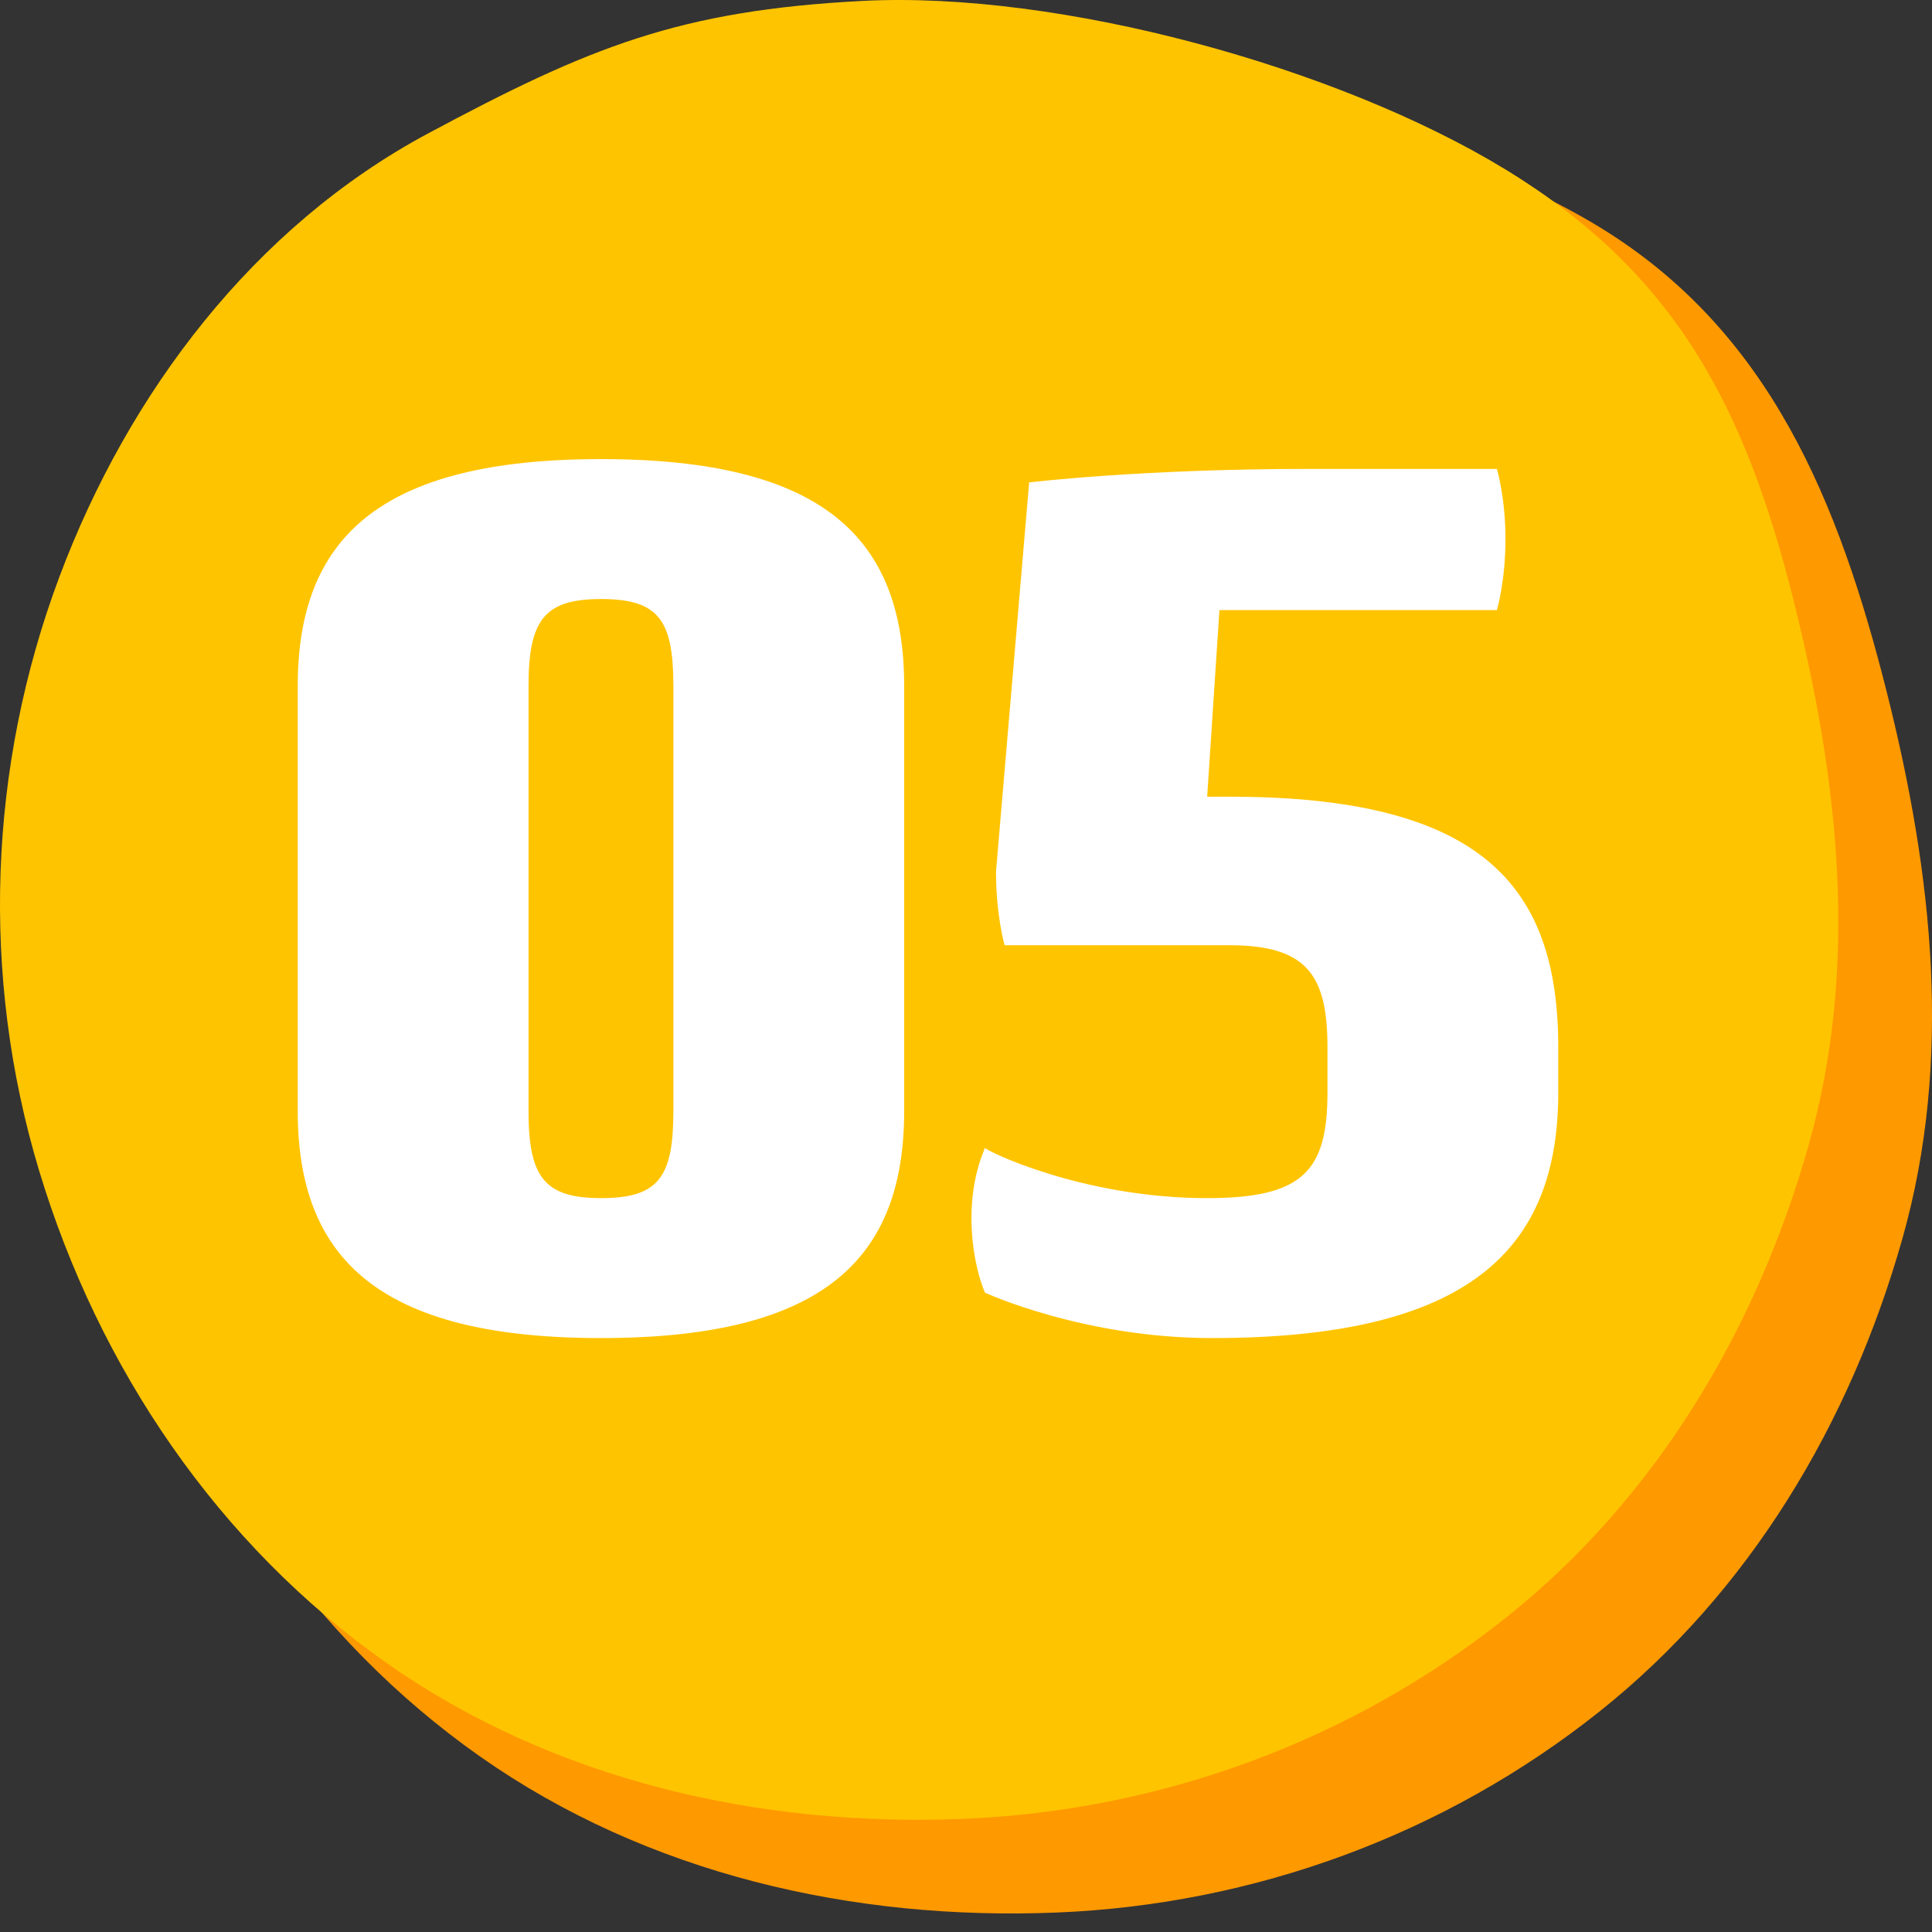 <?xml version="1.0" encoding="UTF-8"?> <svg xmlns="http://www.w3.org/2000/svg" width="96" height="96" viewBox="0 0 96 96" fill="none"><rect x="0" y="0" width="96" height="96" fill="#333333" stroke="none"/> <path fill-rule="evenodd" clip-rule="evenodd" d="M46.783 3.66C56.574 3.149 71.126 6.178 79.491 11.292C87.931 16.451 91.365 24.884 93.775 34.477C96.028 43.451 97.046 52.64 94.53 61.543C91.939 70.715 86.945 79.094 79.491 85.034C71.8 91.162 62.329 94.634 52.503 95.033C42.378 95.444 32.168 93.115 23.873 87.293C15.492 81.409 9.548 72.61 6.594 62.804C3.686 53.146 4.071 42.746 7.614 33.302C11.049 24.144 17.294 15.912 25.915 11.292C33.946 6.988 37.683 4.134 46.783 3.66Z" fill="#FF9900"></path> <path fill-rule="evenodd" clip-rule="evenodd" d="M42.845 0.046C52.637 -0.464 66.47 3.323 74.835 8.438C83.275 13.597 86.709 20.229 89.119 29.822C91.372 38.795 92.389 47.984 89.874 56.888C87.283 66.059 82.289 74.439 74.835 80.378C67.144 86.507 57.673 89.979 47.847 90.378C37.721 90.789 27.511 88.46 19.217 82.638C10.835 76.754 4.891 67.955 1.938 58.149C-0.971 48.491 -0.585 38.091 2.957 28.647C6.392 19.489 12.638 11.257 21.259 6.637C29.29 2.333 33.746 0.521 42.845 0.046Z" fill="#FFC400"></path> <path d="M14.794 55.203V34.097C14.794 26.777 18.82 22.812 29.861 22.812C40.963 22.812 44.928 26.777 44.928 34.097V55.203C44.928 62.523 40.963 66.488 29.861 66.488C18.82 66.488 14.794 62.523 14.794 55.203ZM26.262 34.097V55.203C26.262 58.497 27.055 59.534 29.861 59.534C32.728 59.534 33.46 58.497 33.46 55.203V34.097C33.46 30.803 32.728 29.766 29.861 29.766C27.055 29.766 26.262 30.803 26.262 34.097ZM60.593 30.315L59.983 39.587H61.081C73.586 39.587 77.429 43.979 77.429 52.031V54.288C77.429 62.157 72.915 66.488 60.227 66.488C53.822 66.488 48.942 64.231 48.942 64.231C48.942 64.231 48.271 62.767 48.271 60.51C48.271 58.375 48.942 57.094 48.942 57.033C48.942 57.155 53.761 59.534 59.983 59.534C64.741 59.534 65.961 58.192 65.961 54.288V52.031C65.961 48.432 64.924 46.968 61.081 46.968H49.918C49.918 46.968 49.491 45.504 49.491 43.308L51.138 23.971C51.138 23.971 56.689 23.3 64.985 23.3H74.379C74.379 23.3 74.806 24.703 74.806 26.777C74.806 28.912 74.379 30.315 74.379 30.315H60.593Z" fill="white"></path> </svg> 